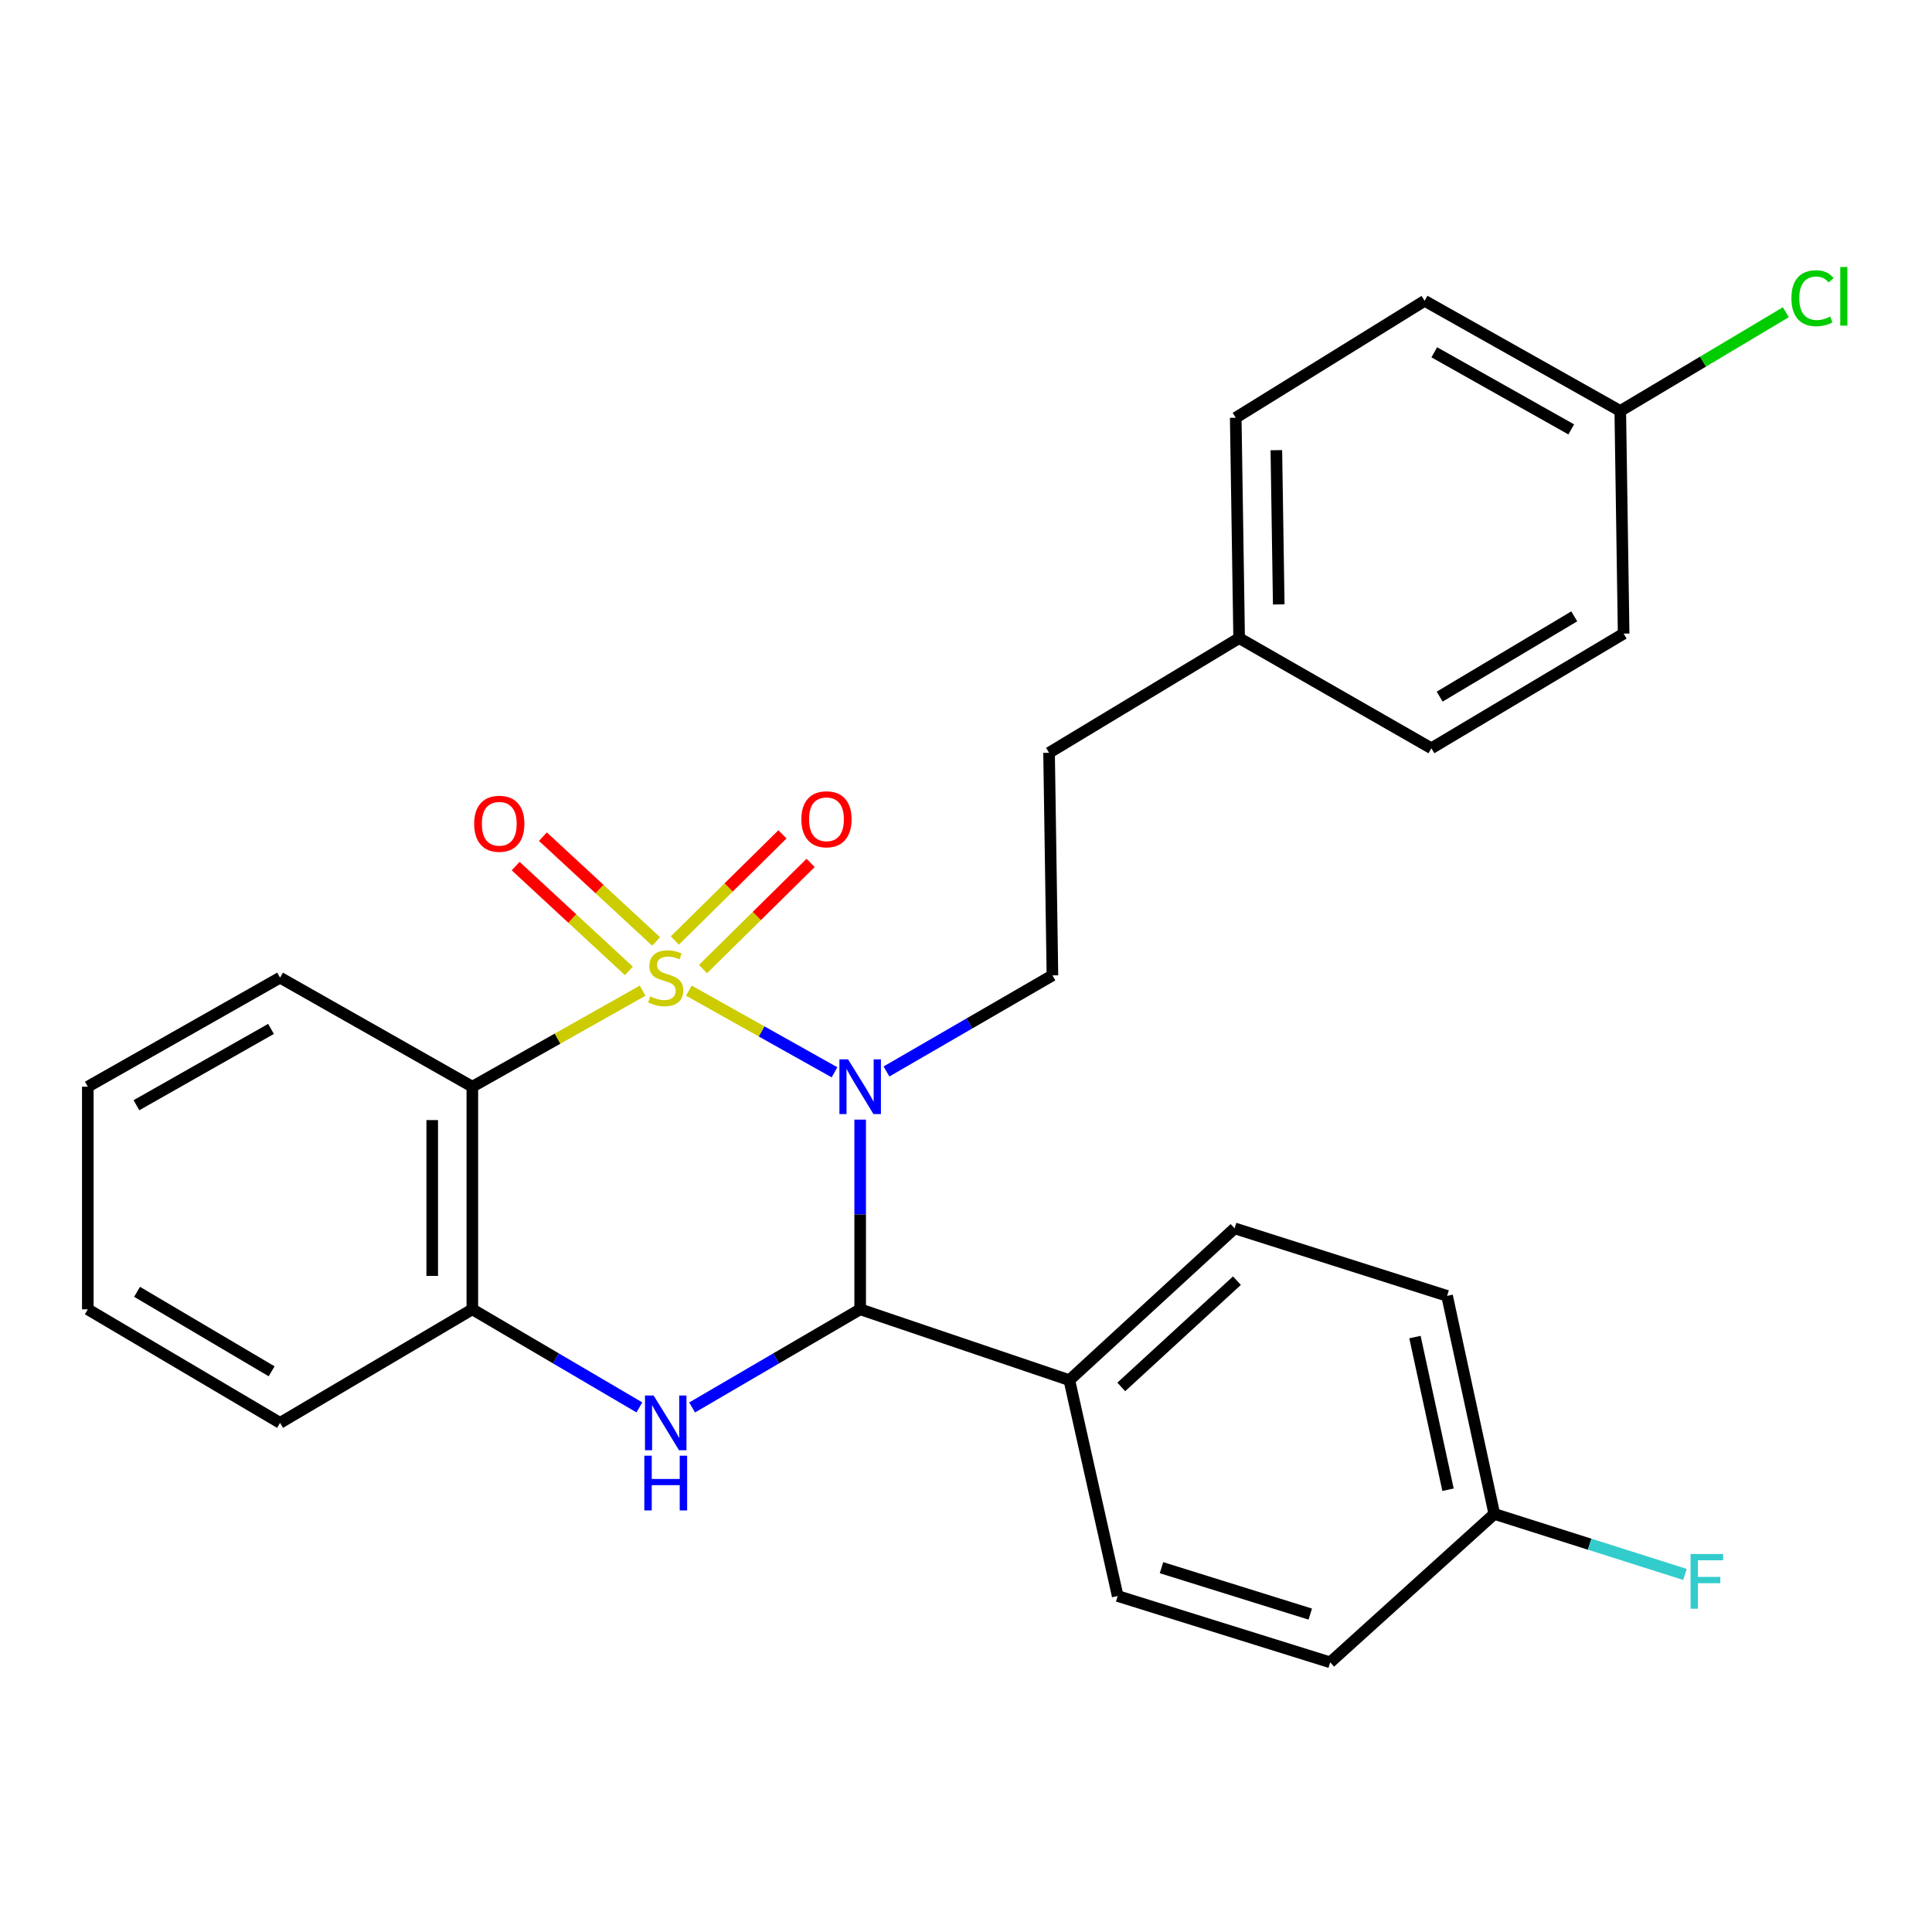<?xml version='1.0' encoding='iso-8859-1'?>
<svg version='1.1' baseProfile='full'
              xmlns='http://www.w3.org/2000/svg'
                      xmlns:rdkit='http://www.rdkit.org/xml'
                      xmlns:xlink='http://www.w3.org/1999/xlink'
                  xml:space='preserve'
width='1000px' height='1000px' viewBox='0 0 1000 1000'>
<!-- END OF HEADER -->
<rect style='opacity:1.0;fill:#FFFFFF;stroke:none' width='1000' height='1000' x='0' y='0'> </rect>
<path class='bond-0' d='M 356.546,512.743 L 394.244,533.884' style='fill:none;fill-rule:evenodd;stroke:#CCCC00;stroke-width:6px;stroke-linecap:butt;stroke-linejoin:miter;stroke-opacity:1' />
<path class='bond-0' d='M 394.244,533.884 L 431.942,555.025' style='fill:none;fill-rule:evenodd;stroke:#0000FF;stroke-width:6px;stroke-linecap:butt;stroke-linejoin:miter;stroke-opacity:1' />
<path class='bond-1' d='M 332.628,512.772 L 288.554,537.623' style='fill:none;fill-rule:evenodd;stroke:#CCCC00;stroke-width:6px;stroke-linecap:butt;stroke-linejoin:miter;stroke-opacity:1' />
<path class='bond-1' d='M 288.554,537.623 L 244.48,562.474' style='fill:none;fill-rule:evenodd;stroke:#000000;stroke-width:6px;stroke-linecap:butt;stroke-linejoin:miter;stroke-opacity:1' />
<path class='bond-6' d='M 339.618,487.295 L 310.31,460.173' style='fill:none;fill-rule:evenodd;stroke:#CCCC00;stroke-width:6px;stroke-linecap:butt;stroke-linejoin:miter;stroke-opacity:1' />
<path class='bond-6' d='M 310.31,460.173 L 281.003,433.051' style='fill:none;fill-rule:evenodd;stroke:#FF0000;stroke-width:6px;stroke-linecap:butt;stroke-linejoin:miter;stroke-opacity:1' />
<path class='bond-6' d='M 325.515,502.533 L 296.208,475.412' style='fill:none;fill-rule:evenodd;stroke:#CCCC00;stroke-width:6px;stroke-linecap:butt;stroke-linejoin:miter;stroke-opacity:1' />
<path class='bond-6' d='M 296.208,475.412 L 266.9,448.29' style='fill:none;fill-rule:evenodd;stroke:#FF0000;stroke-width:6px;stroke-linecap:butt;stroke-linejoin:miter;stroke-opacity:1' />
<path class='bond-7' d='M 363.872,501.587 L 391.723,474.119' style='fill:none;fill-rule:evenodd;stroke:#CCCC00;stroke-width:6px;stroke-linecap:butt;stroke-linejoin:miter;stroke-opacity:1' />
<path class='bond-7' d='M 391.723,474.119 L 419.573,446.651' style='fill:none;fill-rule:evenodd;stroke:#FF0000;stroke-width:6px;stroke-linecap:butt;stroke-linejoin:miter;stroke-opacity:1' />
<path class='bond-7' d='M 349.293,486.804 L 377.143,459.336' style='fill:none;fill-rule:evenodd;stroke:#CCCC00;stroke-width:6px;stroke-linecap:butt;stroke-linejoin:miter;stroke-opacity:1' />
<path class='bond-7' d='M 377.143,459.336 L 404.993,431.868' style='fill:none;fill-rule:evenodd;stroke:#FF0000;stroke-width:6px;stroke-linecap:butt;stroke-linejoin:miter;stroke-opacity:1' />
<path class='bond-2' d='M 445.224,579.514 L 445.224,628.606' style='fill:none;fill-rule:evenodd;stroke:#0000FF;stroke-width:6px;stroke-linecap:butt;stroke-linejoin:miter;stroke-opacity:1' />
<path class='bond-2' d='M 445.224,628.606 L 445.224,677.697' style='fill:none;fill-rule:evenodd;stroke:#000000;stroke-width:6px;stroke-linecap:butt;stroke-linejoin:miter;stroke-opacity:1' />
<path class='bond-5' d='M 458.839,554.591 L 501.788,529.723' style='fill:none;fill-rule:evenodd;stroke:#0000FF;stroke-width:6px;stroke-linecap:butt;stroke-linejoin:miter;stroke-opacity:1' />
<path class='bond-5' d='M 501.788,529.723 L 544.737,504.856' style='fill:none;fill-rule:evenodd;stroke:#000000;stroke-width:6px;stroke-linecap:butt;stroke-linejoin:miter;stroke-opacity:1' />
<path class='bond-4' d='M 244.48,562.474 L 244.48,677.697' style='fill:none;fill-rule:evenodd;stroke:#000000;stroke-width:6px;stroke-linecap:butt;stroke-linejoin:miter;stroke-opacity:1' />
<path class='bond-4' d='M 223.717,579.757 L 223.717,660.414' style='fill:none;fill-rule:evenodd;stroke:#000000;stroke-width:6px;stroke-linecap:butt;stroke-linejoin:miter;stroke-opacity:1' />
<path class='bond-12' d='M 244.48,562.474 L 144.956,506.033' style='fill:none;fill-rule:evenodd;stroke:#000000;stroke-width:6px;stroke-linecap:butt;stroke-linejoin:miter;stroke-opacity:1' />
<path class='bond-8' d='M 445.224,677.697 L 553.492,714.367' style='fill:none;fill-rule:evenodd;stroke:#000000;stroke-width:6px;stroke-linecap:butt;stroke-linejoin:miter;stroke-opacity:1' />
<path class='bond-27' d='M 445.224,677.697 L 401.729,703.101' style='fill:none;fill-rule:evenodd;stroke:#000000;stroke-width:6px;stroke-linecap:butt;stroke-linejoin:miter;stroke-opacity:1' />
<path class='bond-27' d='M 401.729,703.101 L 358.235,728.505' style='fill:none;fill-rule:evenodd;stroke:#0000FF;stroke-width:6px;stroke-linecap:butt;stroke-linejoin:miter;stroke-opacity:1' />
<path class='bond-3' d='M 330.939,728.468 L 287.709,703.083' style='fill:none;fill-rule:evenodd;stroke:#0000FF;stroke-width:6px;stroke-linecap:butt;stroke-linejoin:miter;stroke-opacity:1' />
<path class='bond-3' d='M 287.709,703.083 L 244.48,677.697' style='fill:none;fill-rule:evenodd;stroke:#000000;stroke-width:6px;stroke-linecap:butt;stroke-linejoin:miter;stroke-opacity:1' />
<path class='bond-24' d='M 244.48,677.697 L 144.956,736.48' style='fill:none;fill-rule:evenodd;stroke:#000000;stroke-width:6px;stroke-linecap:butt;stroke-linejoin:miter;stroke-opacity:1' />
<path class='bond-11' d='M 544.737,504.856 L 542.995,389.644' style='fill:none;fill-rule:evenodd;stroke:#000000;stroke-width:6px;stroke-linecap:butt;stroke-linejoin:miter;stroke-opacity:1' />
<path class='bond-9' d='M 553.492,714.367 L 639.024,635.79' style='fill:none;fill-rule:evenodd;stroke:#000000;stroke-width:6px;stroke-linecap:butt;stroke-linejoin:miter;stroke-opacity:1' />
<path class='bond-9' d='M 580.369,717.871 L 640.241,662.867' style='fill:none;fill-rule:evenodd;stroke:#000000;stroke-width:6px;stroke-linecap:butt;stroke-linejoin:miter;stroke-opacity:1' />
<path class='bond-10' d='M 553.492,714.367 L 578.511,826.095' style='fill:none;fill-rule:evenodd;stroke:#000000;stroke-width:6px;stroke-linecap:butt;stroke-linejoin:miter;stroke-opacity:1' />
<path class='bond-16' d='M 639.024,635.79 L 749.011,670.741' style='fill:none;fill-rule:evenodd;stroke:#000000;stroke-width:6px;stroke-linecap:butt;stroke-linejoin:miter;stroke-opacity:1' />
<path class='bond-17' d='M 578.511,826.095 L 688.51,860.423' style='fill:none;fill-rule:evenodd;stroke:#000000;stroke-width:6px;stroke-linecap:butt;stroke-linejoin:miter;stroke-opacity:1' />
<path class='bond-17' d='M 601.197,811.424 L 678.195,835.454' style='fill:none;fill-rule:evenodd;stroke:#000000;stroke-width:6px;stroke-linecap:butt;stroke-linejoin:miter;stroke-opacity:1' />
<path class='bond-15' d='M 542.995,389.644 L 641.377,330.285' style='fill:none;fill-rule:evenodd;stroke:#000000;stroke-width:6px;stroke-linecap:butt;stroke-linejoin:miter;stroke-opacity:1' />
<path class='bond-25' d='M 144.956,506.033 L 45.455,562.474' style='fill:none;fill-rule:evenodd;stroke:#000000;stroke-width:6px;stroke-linecap:butt;stroke-linejoin:miter;stroke-opacity:1' />
<path class='bond-25' d='M 140.275,532.559 L 70.624,572.067' style='fill:none;fill-rule:evenodd;stroke:#000000;stroke-width:6px;stroke-linecap:butt;stroke-linejoin:miter;stroke-opacity:1' />
<path class='bond-13' d='M 773.454,783.612 L 688.51,860.423' style='fill:none;fill-rule:evenodd;stroke:#000000;stroke-width:6px;stroke-linecap:butt;stroke-linejoin:miter;stroke-opacity:1' />
<path class='bond-18' d='M 773.454,783.612 L 822.8,799.271' style='fill:none;fill-rule:evenodd;stroke:#000000;stroke-width:6px;stroke-linecap:butt;stroke-linejoin:miter;stroke-opacity:1' />
<path class='bond-18' d='M 822.8,799.271 L 872.146,814.929' style='fill:none;fill-rule:evenodd;stroke:#33CCCC;stroke-width:6px;stroke-linecap:butt;stroke-linejoin:miter;stroke-opacity:1' />
<path class='bond-29' d='M 773.454,783.612 L 749.011,670.741' style='fill:none;fill-rule:evenodd;stroke:#000000;stroke-width:6px;stroke-linecap:butt;stroke-linejoin:miter;stroke-opacity:1' />
<path class='bond-29' d='M 749.494,771.076 L 732.384,692.066' style='fill:none;fill-rule:evenodd;stroke:#000000;stroke-width:6px;stroke-linecap:butt;stroke-linejoin:miter;stroke-opacity:1' />
<path class='bond-14' d='M 838.65,212.72 L 737.383,155.702' style='fill:none;fill-rule:evenodd;stroke:#000000;stroke-width:6px;stroke-linecap:butt;stroke-linejoin:miter;stroke-opacity:1' />
<path class='bond-14' d='M 813.273,222.26 L 742.387,182.347' style='fill:none;fill-rule:evenodd;stroke:#000000;stroke-width:6px;stroke-linecap:butt;stroke-linejoin:miter;stroke-opacity:1' />
<path class='bond-19' d='M 838.65,212.72 L 881.492,187.166' style='fill:none;fill-rule:evenodd;stroke:#000000;stroke-width:6px;stroke-linecap:butt;stroke-linejoin:miter;stroke-opacity:1' />
<path class='bond-19' d='M 881.492,187.166 L 924.334,161.613' style='fill:none;fill-rule:evenodd;stroke:#00CC00;stroke-width:6px;stroke-linecap:butt;stroke-linejoin:miter;stroke-opacity:1' />
<path class='bond-30' d='M 838.65,212.72 L 840.391,327.955' style='fill:none;fill-rule:evenodd;stroke:#000000;stroke-width:6px;stroke-linecap:butt;stroke-linejoin:miter;stroke-opacity:1' />
<path class='bond-22' d='M 641.377,330.285 L 740.879,387.303' style='fill:none;fill-rule:evenodd;stroke:#000000;stroke-width:6px;stroke-linecap:butt;stroke-linejoin:miter;stroke-opacity:1' />
<path class='bond-23' d='M 641.377,330.285 L 639.613,216.227' style='fill:none;fill-rule:evenodd;stroke:#000000;stroke-width:6px;stroke-linecap:butt;stroke-linejoin:miter;stroke-opacity:1' />
<path class='bond-23' d='M 661.873,312.855 L 660.638,233.014' style='fill:none;fill-rule:evenodd;stroke:#000000;stroke-width:6px;stroke-linecap:butt;stroke-linejoin:miter;stroke-opacity:1' />
<path class='bond-20' d='M 737.383,155.702 L 639.613,216.227' style='fill:none;fill-rule:evenodd;stroke:#000000;stroke-width:6px;stroke-linecap:butt;stroke-linejoin:miter;stroke-opacity:1' />
<path class='bond-21' d='M 840.391,327.955 L 740.879,387.303' style='fill:none;fill-rule:evenodd;stroke:#000000;stroke-width:6px;stroke-linecap:butt;stroke-linejoin:miter;stroke-opacity:1' />
<path class='bond-21' d='M 814.829,319.024 L 745.17,360.568' style='fill:none;fill-rule:evenodd;stroke:#000000;stroke-width:6px;stroke-linecap:butt;stroke-linejoin:miter;stroke-opacity:1' />
<path class='bond-28' d='M 144.956,736.48 L 45.455,677.697' style='fill:none;fill-rule:evenodd;stroke:#000000;stroke-width:6px;stroke-linecap:butt;stroke-linejoin:miter;stroke-opacity:1' />
<path class='bond-28' d='M 140.592,709.786 L 70.941,668.638' style='fill:none;fill-rule:evenodd;stroke:#000000;stroke-width:6px;stroke-linecap:butt;stroke-linejoin:miter;stroke-opacity:1' />
<path class='bond-26' d='M 45.455,562.474 L 45.455,677.697' style='fill:none;fill-rule:evenodd;stroke:#000000;stroke-width:6px;stroke-linecap:butt;stroke-linejoin:miter;stroke-opacity:1' />
<path  class='atom-0' d='M 336.581 515.753
Q 336.901 515.873, 338.221 516.433
Q 339.541 516.993, 340.981 517.353
Q 342.461 517.673, 343.901 517.673
Q 346.581 517.673, 348.141 516.393
Q 349.701 515.073, 349.701 512.793
Q 349.701 511.233, 348.901 510.273
Q 348.141 509.313, 346.941 508.793
Q 345.741 508.273, 343.741 507.673
Q 341.221 506.913, 339.701 506.193
Q 338.221 505.473, 337.141 503.953
Q 336.101 502.433, 336.101 499.873
Q 336.101 496.313, 338.501 494.113
Q 340.941 491.913, 345.741 491.913
Q 349.021 491.913, 352.741 493.473
L 351.821 496.553
Q 348.421 495.153, 345.861 495.153
Q 343.101 495.153, 341.581 496.313
Q 340.061 497.433, 340.101 499.393
Q 340.101 500.913, 340.861 501.833
Q 341.661 502.753, 342.781 503.273
Q 343.941 503.793, 345.861 504.393
Q 348.421 505.193, 349.941 505.993
Q 351.461 506.793, 352.541 508.433
Q 353.661 510.033, 353.661 512.793
Q 353.661 516.713, 351.021 518.833
Q 348.421 520.913, 344.061 520.913
Q 341.541 520.913, 339.621 520.353
Q 337.741 519.833, 335.501 518.913
L 336.581 515.753
' fill='#CCCC00'/>
<path  class='atom-1' d='M 438.964 548.314
L 448.244 563.314
Q 449.164 564.794, 450.644 567.474
Q 452.124 570.154, 452.204 570.314
L 452.204 548.314
L 455.964 548.314
L 455.964 576.634
L 452.084 576.634
L 442.124 560.234
Q 440.964 558.314, 439.724 556.114
Q 438.524 553.914, 438.164 553.234
L 438.164 576.634
L 434.484 576.634
L 434.484 548.314
L 438.964 548.314
' fill='#0000FF'/>
<path  class='atom-4' d='M 338.321 722.32
L 347.601 737.32
Q 348.521 738.8, 350.001 741.48
Q 351.481 744.16, 351.561 744.32
L 351.561 722.32
L 355.321 722.32
L 355.321 750.64
L 351.441 750.64
L 341.481 734.24
Q 340.321 732.32, 339.081 730.12
Q 337.881 727.92, 337.521 727.24
L 337.521 750.64
L 333.841 750.64
L 333.841 722.32
L 338.321 722.32
' fill='#0000FF'/>
<path  class='atom-4' d='M 333.501 753.472
L 337.341 753.472
L 337.341 765.512
L 351.821 765.512
L 351.821 753.472
L 355.661 753.472
L 355.661 781.792
L 351.821 781.792
L 351.821 768.712
L 337.341 768.712
L 337.341 781.792
L 333.501 781.792
L 333.501 753.472
' fill='#0000FF'/>
<path  class='atom-7' d='M 245.426 426.383
Q 245.426 419.583, 248.786 415.783
Q 252.146 411.983, 258.426 411.983
Q 264.706 411.983, 268.066 415.783
Q 271.426 419.583, 271.426 426.383
Q 271.426 433.263, 268.026 437.183
Q 264.626 441.063, 258.426 441.063
Q 252.186 441.063, 248.786 437.183
Q 245.426 433.303, 245.426 426.383
M 258.426 437.863
Q 262.746 437.863, 265.066 434.983
Q 267.426 432.063, 267.426 426.383
Q 267.426 420.823, 265.066 418.023
Q 262.746 415.183, 258.426 415.183
Q 254.106 415.183, 251.746 417.983
Q 249.426 420.783, 249.426 426.383
Q 249.426 432.103, 251.746 434.983
Q 254.106 437.863, 258.426 437.863
' fill='#FF0000'/>
<path  class='atom-8' d='M 414.783 424.052
Q 414.783 417.252, 418.143 413.452
Q 421.503 409.652, 427.783 409.652
Q 434.063 409.652, 437.423 413.452
Q 440.783 417.252, 440.783 424.052
Q 440.783 430.932, 437.383 434.852
Q 433.983 438.732, 427.783 438.732
Q 421.543 438.732, 418.143 434.852
Q 414.783 430.972, 414.783 424.052
M 427.783 435.532
Q 432.103 435.532, 434.423 432.652
Q 436.783 429.732, 436.783 424.052
Q 436.783 418.492, 434.423 415.692
Q 432.103 412.852, 427.783 412.852
Q 423.463 412.852, 421.103 415.652
Q 418.783 418.452, 418.783 424.052
Q 418.783 429.772, 421.103 432.652
Q 423.463 435.532, 427.783 435.532
' fill='#FF0000'/>
<path  class='atom-19' d='M 875.032 804.357
L 891.872 804.357
L 891.872 807.597
L 878.832 807.597
L 878.832 816.197
L 890.432 816.197
L 890.432 819.477
L 878.832 819.477
L 878.832 832.677
L 875.032 832.677
L 875.032 804.357
' fill='#33CCCC'/>
<path  class='atom-20' d='M 927.231 154.352
Q 927.231 147.312, 930.511 143.632
Q 933.831 139.912, 940.111 139.912
Q 945.951 139.912, 949.071 144.032
L 946.431 146.192
Q 944.151 143.192, 940.111 143.192
Q 935.831 143.192, 933.551 146.072
Q 931.311 148.912, 931.311 154.352
Q 931.311 159.952, 933.631 162.832
Q 935.991 165.712, 940.551 165.712
Q 943.671 165.712, 947.311 163.832
L 948.431 166.832
Q 946.951 167.792, 944.711 168.352
Q 942.471 168.912, 939.991 168.912
Q 933.831 168.912, 930.511 165.152
Q 927.231 161.392, 927.231 154.352
' fill='#00CC00'/>
<path  class='atom-20' d='M 952.511 138.192
L 956.191 138.192
L 956.191 168.552
L 952.511 168.552
L 952.511 138.192
' fill='#00CC00'/>
</svg>
